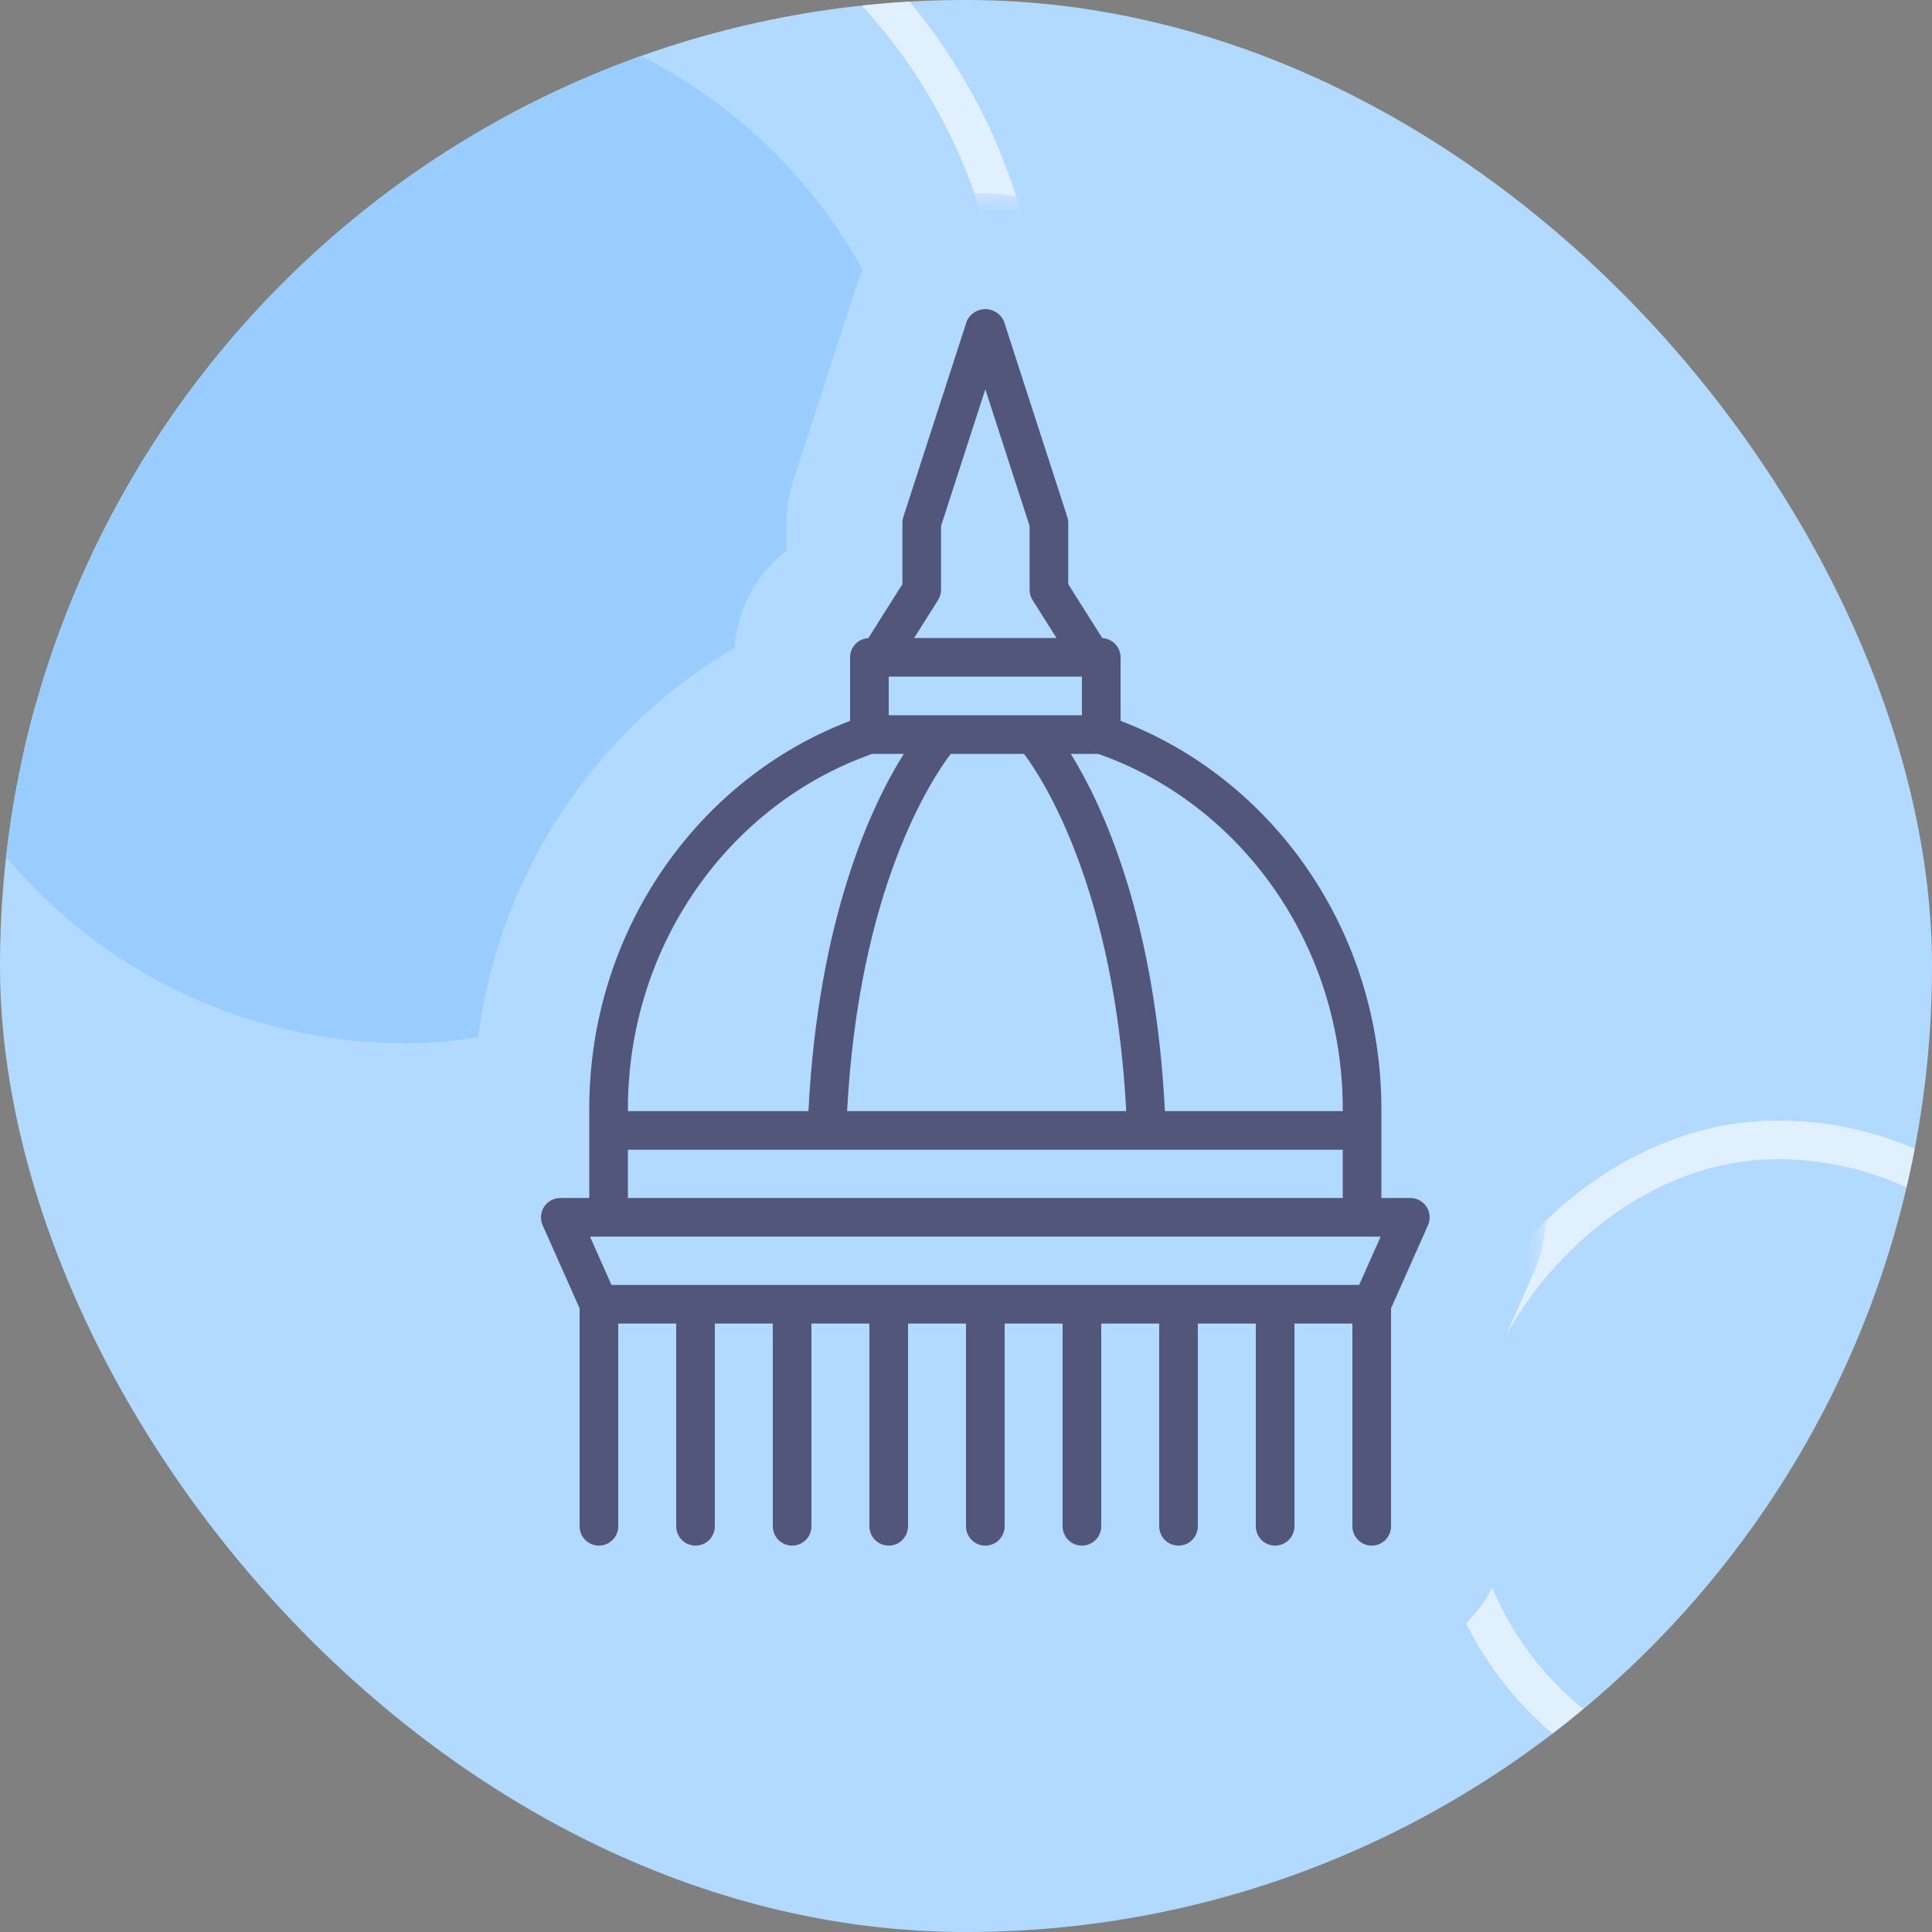 <svg width="50" height="50" viewBox="0 0 50 50" fill="none" xmlns="http://www.w3.org/2000/svg">
<rect x="0" y="0" width="50" height="50" fill="#808080" stroke="none"/>
<g clip-path="url(#clip0_22763_95620)">
<rect width="50" height="50" fill="#B2D9FF"/>
<rect x="-0.5" y="0.5" width="29" height="29" rx="14.5" transform="matrix(-1 0 0 1 26 -5.375)" stroke="white" stroke-opacity="0.6"/>
<rect x="-0.5" y="0.5" width="17" height="17" rx="8.5" transform="matrix(-1 0 0 1 54 29)" stroke="white" stroke-opacity="0.6"/>
<rect width="27" height="27" rx="13.5" transform="matrix(-1 0 0 1 24 0)" fill="#99CDFF"/>
<mask id="path-6-outside-1_22763_95620" maskUnits="userSpaceOnUse" x="11" y="5" width="29" height="39" fill="black">
<rect fill="white" x="11" y="5" width="29" height="39"/>
<path d="M22 17.011V18.656C18.067 20.151 15.25 24.088 15.25 28.702V31.004H14.5C14.417 31.004 14.335 31.025 14.261 31.065C14.188 31.105 14.126 31.162 14.081 31.232C14.035 31.302 14.008 31.382 14.002 31.465C13.995 31.548 14.009 31.631 14.043 31.707L15 33.859V39.5C15 39.633 15.053 39.76 15.146 39.854C15.24 39.948 15.367 40 15.5 40C15.633 40 15.76 39.948 15.854 39.854C15.947 39.76 16 39.633 16 39.5V34.253H17.5V39.5C17.5 39.633 17.553 39.76 17.646 39.854C17.74 39.948 17.867 40 18 40C18.133 40 18.26 39.948 18.354 39.854C18.447 39.76 18.5 39.633 18.5 39.5V34.253H20V39.5C20 39.633 20.053 39.76 20.146 39.854C20.24 39.948 20.367 40 20.5 40C20.633 40 20.76 39.948 20.854 39.854C20.947 39.76 21 39.633 21 39.5V34.253H22.5V39.5C22.5 39.633 22.553 39.76 22.646 39.854C22.74 39.948 22.867 40 23 40C23.133 40 23.26 39.948 23.354 39.854C23.447 39.76 23.5 39.633 23.5 39.5V34.253H25V39.5C25 39.633 25.053 39.76 25.146 39.854C25.24 39.948 25.367 40 25.5 40C25.633 40 25.76 39.948 25.854 39.854C25.947 39.76 26 39.633 26 39.5V34.253H27.5V39.5C27.5 39.633 27.553 39.76 27.646 39.854C27.74 39.948 27.867 40 28 40C28.133 40 28.26 39.948 28.354 39.854C28.447 39.76 28.5 39.633 28.5 39.5V34.253H30V39.5C30 39.633 30.053 39.76 30.146 39.854C30.24 39.948 30.367 40 30.5 40C30.633 40 30.76 39.948 30.854 39.854C30.947 39.76 31 39.633 31 39.5V34.253H32.5V39.5C32.5 39.633 32.553 39.76 32.646 39.854C32.74 39.948 32.867 40 33 40C33.133 40 33.26 39.948 33.353 39.854C33.447 39.76 33.5 39.633 33.5 39.5V34.253H35V39.5C35 39.633 35.053 39.76 35.146 39.854C35.24 39.948 35.367 40 35.5 40C35.633 40 35.76 39.948 35.853 39.854C35.947 39.76 36 39.633 36 39.5V33.859L36.957 31.707C36.991 31.631 37.005 31.548 36.998 31.465C36.992 31.382 36.965 31.302 36.919 31.232C36.874 31.162 36.812 31.105 36.738 31.065C36.665 31.025 36.583 31.004 36.5 31.004H35.75V28.702C35.75 24.088 32.933 20.151 29 18.656V17.011C29 16.884 28.951 16.761 28.863 16.669C28.775 16.576 28.655 16.521 28.527 16.514L27.646 15.118V13.534C27.646 13.482 27.638 13.43 27.622 13.38L25.976 8.299C25.933 8.209 25.865 8.134 25.781 8.081C25.697 8.028 25.599 8 25.5 8C25.401 8 25.303 8.028 25.219 8.081C25.135 8.134 25.067 8.209 25.024 8.299L23.378 13.38C23.362 13.43 23.354 13.482 23.354 13.534V15.118L22.473 16.514C22.345 16.521 22.225 16.576 22.137 16.669C22.049 16.761 22 16.884 22 17.011ZM16.25 29.755H34.75V31.004H16.25V29.755ZM21.923 28.756C22.228 23.013 24.094 20.183 24.605 19.51H26.502C27.01 20.191 28.844 23.022 29.147 28.756H21.923ZM35.175 33.253H15.825L15.269 32.004H35.731L35.175 33.253ZM34.75 28.702V28.756H30.148C29.893 23.731 28.523 20.818 27.712 19.51H28.42C32.093 20.794 34.75 24.427 34.75 28.702ZM24.277 15.529C24.327 15.449 24.354 15.357 24.354 15.262V13.613L25.5 10.075L26.646 13.613V15.262C26.646 15.357 26.673 15.449 26.723 15.529L27.343 16.512H23.657L24.277 15.529ZM23 17.511H28V18.511H23V17.511ZM23.39 19.51C22.567 20.82 21.178 23.733 20.922 28.756H16.25V28.702C16.25 24.428 18.905 20.795 22.576 19.51H23.39Z"/>
</mask>
<path d="M22 17.011V18.656C18.067 20.151 15.25 24.088 15.25 28.702V31.004H14.5C14.417 31.004 14.335 31.025 14.261 31.065C14.188 31.105 14.126 31.162 14.081 31.232C14.035 31.302 14.008 31.382 14.002 31.465C13.995 31.548 14.009 31.631 14.043 31.707L15 33.859V39.5C15 39.633 15.053 39.76 15.146 39.854C15.24 39.948 15.367 40 15.5 40C15.633 40 15.76 39.948 15.854 39.854C15.947 39.76 16 39.633 16 39.5V34.253H17.5V39.5C17.5 39.633 17.553 39.76 17.646 39.854C17.74 39.948 17.867 40 18 40C18.133 40 18.26 39.948 18.354 39.854C18.447 39.76 18.5 39.633 18.5 39.5V34.253H20V39.5C20 39.633 20.053 39.76 20.146 39.854C20.24 39.948 20.367 40 20.5 40C20.633 40 20.76 39.948 20.854 39.854C20.947 39.76 21 39.633 21 39.5V34.253H22.5V39.5C22.5 39.633 22.553 39.76 22.646 39.854C22.74 39.948 22.867 40 23 40C23.133 40 23.26 39.948 23.354 39.854C23.447 39.76 23.5 39.633 23.5 39.5V34.253H25V39.5C25 39.633 25.053 39.76 25.146 39.854C25.24 39.948 25.367 40 25.5 40C25.633 40 25.76 39.948 25.854 39.854C25.947 39.76 26 39.633 26 39.5V34.253H27.5V39.5C27.5 39.633 27.553 39.76 27.646 39.854C27.74 39.948 27.867 40 28 40C28.133 40 28.26 39.948 28.354 39.854C28.447 39.76 28.5 39.633 28.5 39.5V34.253H30V39.5C30 39.633 30.053 39.76 30.146 39.854C30.24 39.948 30.367 40 30.5 40C30.633 40 30.76 39.948 30.854 39.854C30.947 39.76 31 39.633 31 39.5V34.253H32.5V39.5C32.5 39.633 32.553 39.76 32.646 39.854C32.74 39.948 32.867 40 33 40C33.133 40 33.26 39.948 33.353 39.854C33.447 39.76 33.5 39.633 33.5 39.5V34.253H35V39.5C35 39.633 35.053 39.76 35.146 39.854C35.24 39.948 35.367 40 35.5 40C35.633 40 35.76 39.948 35.853 39.854C35.947 39.76 36 39.633 36 39.5V33.859L36.957 31.707C36.991 31.631 37.005 31.548 36.998 31.465C36.992 31.382 36.965 31.302 36.919 31.232C36.874 31.162 36.812 31.105 36.738 31.065C36.665 31.025 36.583 31.004 36.5 31.004H35.75V28.702C35.75 24.088 32.933 20.151 29 18.656V17.011C29 16.884 28.951 16.761 28.863 16.669C28.775 16.576 28.655 16.521 28.527 16.514L27.646 15.118V13.534C27.646 13.482 27.638 13.43 27.622 13.38L25.976 8.299C25.933 8.209 25.865 8.134 25.781 8.081C25.697 8.028 25.599 8 25.5 8C25.401 8 25.303 8.028 25.219 8.081C25.135 8.134 25.067 8.209 25.024 8.299L23.378 13.38C23.362 13.43 23.354 13.482 23.354 13.534V15.118L22.473 16.514C22.345 16.521 22.225 16.576 22.137 16.669C22.049 16.761 22 16.884 22 17.011ZM16.25 29.755H34.75V31.004H16.25V29.755ZM21.923 28.756C22.228 23.013 24.094 20.183 24.605 19.51H26.502C27.01 20.191 28.844 23.022 29.147 28.756H21.923ZM35.175 33.253H15.825L15.269 32.004H35.731L35.175 33.253ZM34.75 28.702V28.756H30.148C29.893 23.731 28.523 20.818 27.712 19.51H28.42C32.093 20.794 34.75 24.427 34.75 28.702ZM24.277 15.529C24.327 15.449 24.354 15.357 24.354 15.262V13.613L25.5 10.075L26.646 13.613V15.262C26.646 15.357 26.673 15.449 26.723 15.529L27.343 16.512H23.657L24.277 15.529ZM23 17.511H28V18.511H23V17.511ZM23.39 19.51C22.567 20.82 21.178 23.733 20.922 28.756H16.25V28.702C16.25 24.428 18.905 20.795 22.576 19.51H23.39Z" fill="black"/>
<path d="M22 17.011V18.656C18.067 20.151 15.25 24.088 15.25 28.702V31.004H14.5C14.417 31.004 14.335 31.025 14.261 31.065C14.188 31.105 14.126 31.162 14.081 31.232C14.035 31.302 14.008 31.382 14.002 31.465C13.995 31.548 14.009 31.631 14.043 31.707L15 33.859V39.5C15 39.633 15.053 39.76 15.146 39.854C15.24 39.948 15.367 40 15.5 40C15.633 40 15.76 39.948 15.854 39.854C15.947 39.76 16 39.633 16 39.5V34.253H17.5V39.5C17.5 39.633 17.553 39.76 17.646 39.854C17.74 39.948 17.867 40 18 40C18.133 40 18.26 39.948 18.354 39.854C18.447 39.76 18.5 39.633 18.5 39.5V34.253H20V39.5C20 39.633 20.053 39.76 20.146 39.854C20.24 39.948 20.367 40 20.5 40C20.633 40 20.76 39.948 20.854 39.854C20.947 39.76 21 39.633 21 39.5V34.253H22.5V39.5C22.5 39.633 22.553 39.76 22.646 39.854C22.74 39.948 22.867 40 23 40C23.133 40 23.26 39.948 23.354 39.854C23.447 39.76 23.5 39.633 23.5 39.5V34.253H25V39.5C25 39.633 25.053 39.76 25.146 39.854C25.24 39.948 25.367 40 25.5 40C25.633 40 25.76 39.948 25.854 39.854C25.947 39.76 26 39.633 26 39.5V34.253H27.5V39.5C27.5 39.633 27.553 39.76 27.646 39.854C27.74 39.948 27.867 40 28 40C28.133 40 28.26 39.948 28.354 39.854C28.447 39.76 28.5 39.633 28.5 39.5V34.253H30V39.5C30 39.633 30.053 39.76 30.146 39.854C30.24 39.948 30.367 40 30.5 40C30.633 40 30.76 39.948 30.854 39.854C30.947 39.76 31 39.633 31 39.5V34.253H32.5V39.5C32.5 39.633 32.553 39.76 32.646 39.854C32.74 39.948 32.867 40 33 40C33.133 40 33.26 39.948 33.353 39.854C33.447 39.76 33.5 39.633 33.5 39.5V34.253H35V39.5C35 39.633 35.053 39.76 35.146 39.854C35.24 39.948 35.367 40 35.5 40C35.633 40 35.76 39.948 35.853 39.854C35.947 39.76 36 39.633 36 39.5V33.859L36.957 31.707C36.991 31.631 37.005 31.548 36.998 31.465C36.992 31.382 36.965 31.302 36.919 31.232C36.874 31.162 36.812 31.105 36.738 31.065C36.665 31.025 36.583 31.004 36.5 31.004H35.75V28.702C35.75 24.088 32.933 20.151 29 18.656V17.011C29 16.884 28.951 16.761 28.863 16.669C28.775 16.576 28.655 16.521 28.527 16.514L27.646 15.118V13.534C27.646 13.482 27.638 13.43 27.622 13.38L25.976 8.299C25.933 8.209 25.865 8.134 25.781 8.081C25.697 8.028 25.599 8 25.5 8C25.401 8 25.303 8.028 25.219 8.081C25.135 8.134 25.067 8.209 25.024 8.299L23.378 13.38C23.362 13.43 23.354 13.482 23.354 13.534V15.118L22.473 16.514C22.345 16.521 22.225 16.576 22.137 16.669C22.049 16.761 22 16.884 22 17.011ZM16.25 29.755H34.75V31.004H16.25V29.755ZM21.923 28.756C22.228 23.013 24.094 20.183 24.605 19.51H26.502C27.01 20.191 28.844 23.022 29.147 28.756H21.923ZM35.175 33.253H15.825L15.269 32.004H35.731L35.175 33.253ZM34.75 28.702V28.756H30.148C29.893 23.731 28.523 20.818 27.712 19.51H28.42C32.093 20.794 34.75 24.427 34.75 28.702ZM24.277 15.529C24.327 15.449 24.354 15.357 24.354 15.262V13.613L25.5 10.075L26.646 13.613V15.262C26.646 15.357 26.673 15.449 26.723 15.529L27.343 16.512H23.657L24.277 15.529ZM23 17.511H28V18.511H23V17.511ZM23.39 19.51C22.567 20.82 21.178 23.733 20.922 28.756H16.25V28.702C16.25 24.428 18.905 20.795 22.576 19.51H23.39Z" stroke="#B2D9FF" stroke-width="6" stroke-linejoin="round" mask="url(#path-6-outside-1_22763_95620)"/>
<path d="M22 17.011V18.656C18.067 20.151 15.25 24.088 15.25 28.702V31.004H14.5C14.417 31.004 14.335 31.025 14.261 31.065C14.188 31.105 14.126 31.162 14.081 31.232C14.035 31.302 14.008 31.382 14.002 31.465C13.995 31.548 14.009 31.631 14.043 31.707L15 33.859V39.5C15 39.633 15.053 39.76 15.146 39.854C15.24 39.948 15.367 40 15.5 40C15.633 40 15.76 39.948 15.854 39.854C15.947 39.76 16 39.633 16 39.5V34.253H17.5V39.5C17.5 39.633 17.553 39.76 17.646 39.854C17.74 39.948 17.867 40 18 40C18.133 40 18.26 39.948 18.354 39.854C18.447 39.76 18.5 39.633 18.5 39.5V34.253H20V39.5C20 39.633 20.053 39.76 20.146 39.854C20.24 39.948 20.367 40 20.5 40C20.633 40 20.76 39.948 20.854 39.854C20.947 39.76 21 39.633 21 39.5V34.253H22.5V39.5C22.5 39.633 22.553 39.76 22.646 39.854C22.74 39.948 22.867 40 23 40C23.133 40 23.26 39.948 23.354 39.854C23.447 39.76 23.5 39.633 23.5 39.5V34.253H25V39.5C25 39.633 25.053 39.76 25.146 39.854C25.24 39.948 25.367 40 25.5 40C25.633 40 25.76 39.948 25.854 39.854C25.947 39.76 26 39.633 26 39.5V34.253H27.5V39.5C27.5 39.633 27.553 39.76 27.646 39.854C27.74 39.948 27.867 40 28 40C28.133 40 28.26 39.948 28.354 39.854C28.447 39.76 28.5 39.633 28.5 39.5V34.253H30V39.5C30 39.633 30.053 39.76 30.146 39.854C30.24 39.948 30.367 40 30.5 40C30.633 40 30.76 39.948 30.854 39.854C30.947 39.76 31 39.633 31 39.5V34.253H32.5V39.5C32.5 39.633 32.553 39.76 32.646 39.854C32.74 39.948 32.867 40 33 40C33.133 40 33.26 39.948 33.353 39.854C33.447 39.76 33.5 39.633 33.5 39.5V34.253H35V39.5C35 39.633 35.053 39.76 35.146 39.854C35.24 39.948 35.367 40 35.5 40C35.633 40 35.76 39.948 35.853 39.854C35.947 39.76 36 39.633 36 39.5V33.859L36.957 31.707C36.991 31.631 37.005 31.548 36.998 31.465C36.992 31.382 36.965 31.302 36.919 31.232C36.874 31.162 36.812 31.105 36.738 31.065C36.665 31.025 36.583 31.004 36.5 31.004H35.75V28.702C35.75 24.088 32.933 20.151 29 18.656V17.011C29 16.884 28.951 16.761 28.863 16.669C28.775 16.576 28.655 16.521 28.527 16.514L27.646 15.118V13.534C27.646 13.482 27.638 13.43 27.622 13.38L25.976 8.299C25.933 8.209 25.865 8.134 25.781 8.081C25.697 8.028 25.599 8 25.5 8C25.401 8 25.303 8.028 25.219 8.081C25.135 8.134 25.067 8.209 25.024 8.299L23.378 13.38C23.362 13.43 23.354 13.482 23.354 13.534V15.118L22.473 16.514C22.345 16.521 22.225 16.576 22.137 16.669C22.049 16.761 22 16.884 22 17.011ZM16.25 29.755H34.75V31.004H16.25V29.755ZM21.923 28.756C22.228 23.013 24.094 20.183 24.605 19.51H26.502C27.01 20.191 28.844 23.022 29.147 28.756H21.923ZM35.175 33.253H15.825L15.269 32.004H35.731L35.175 33.253ZM34.75 28.702V28.756H30.148C29.893 23.731 28.523 20.818 27.712 19.51H28.42C32.093 20.794 34.75 24.427 34.75 28.702ZM24.277 15.529C24.327 15.449 24.354 15.357 24.354 15.262V13.613L25.5 10.075L26.646 13.613V15.262C26.646 15.357 26.673 15.449 26.723 15.529L27.343 16.512H23.657L24.277 15.529ZM23 17.511H28V18.511H23V17.511ZM23.39 19.51C22.567 20.82 21.178 23.733 20.922 28.756H16.25V28.702C16.25 24.428 18.905 20.795 22.576 19.51H23.39Z" fill="#52567A"/>
</g>
<defs>
<clipPath id="clip0_22763_95620">
<rect width="50" height="50" rx="25" fill="white"/>
</clipPath>
</defs>
</svg>
